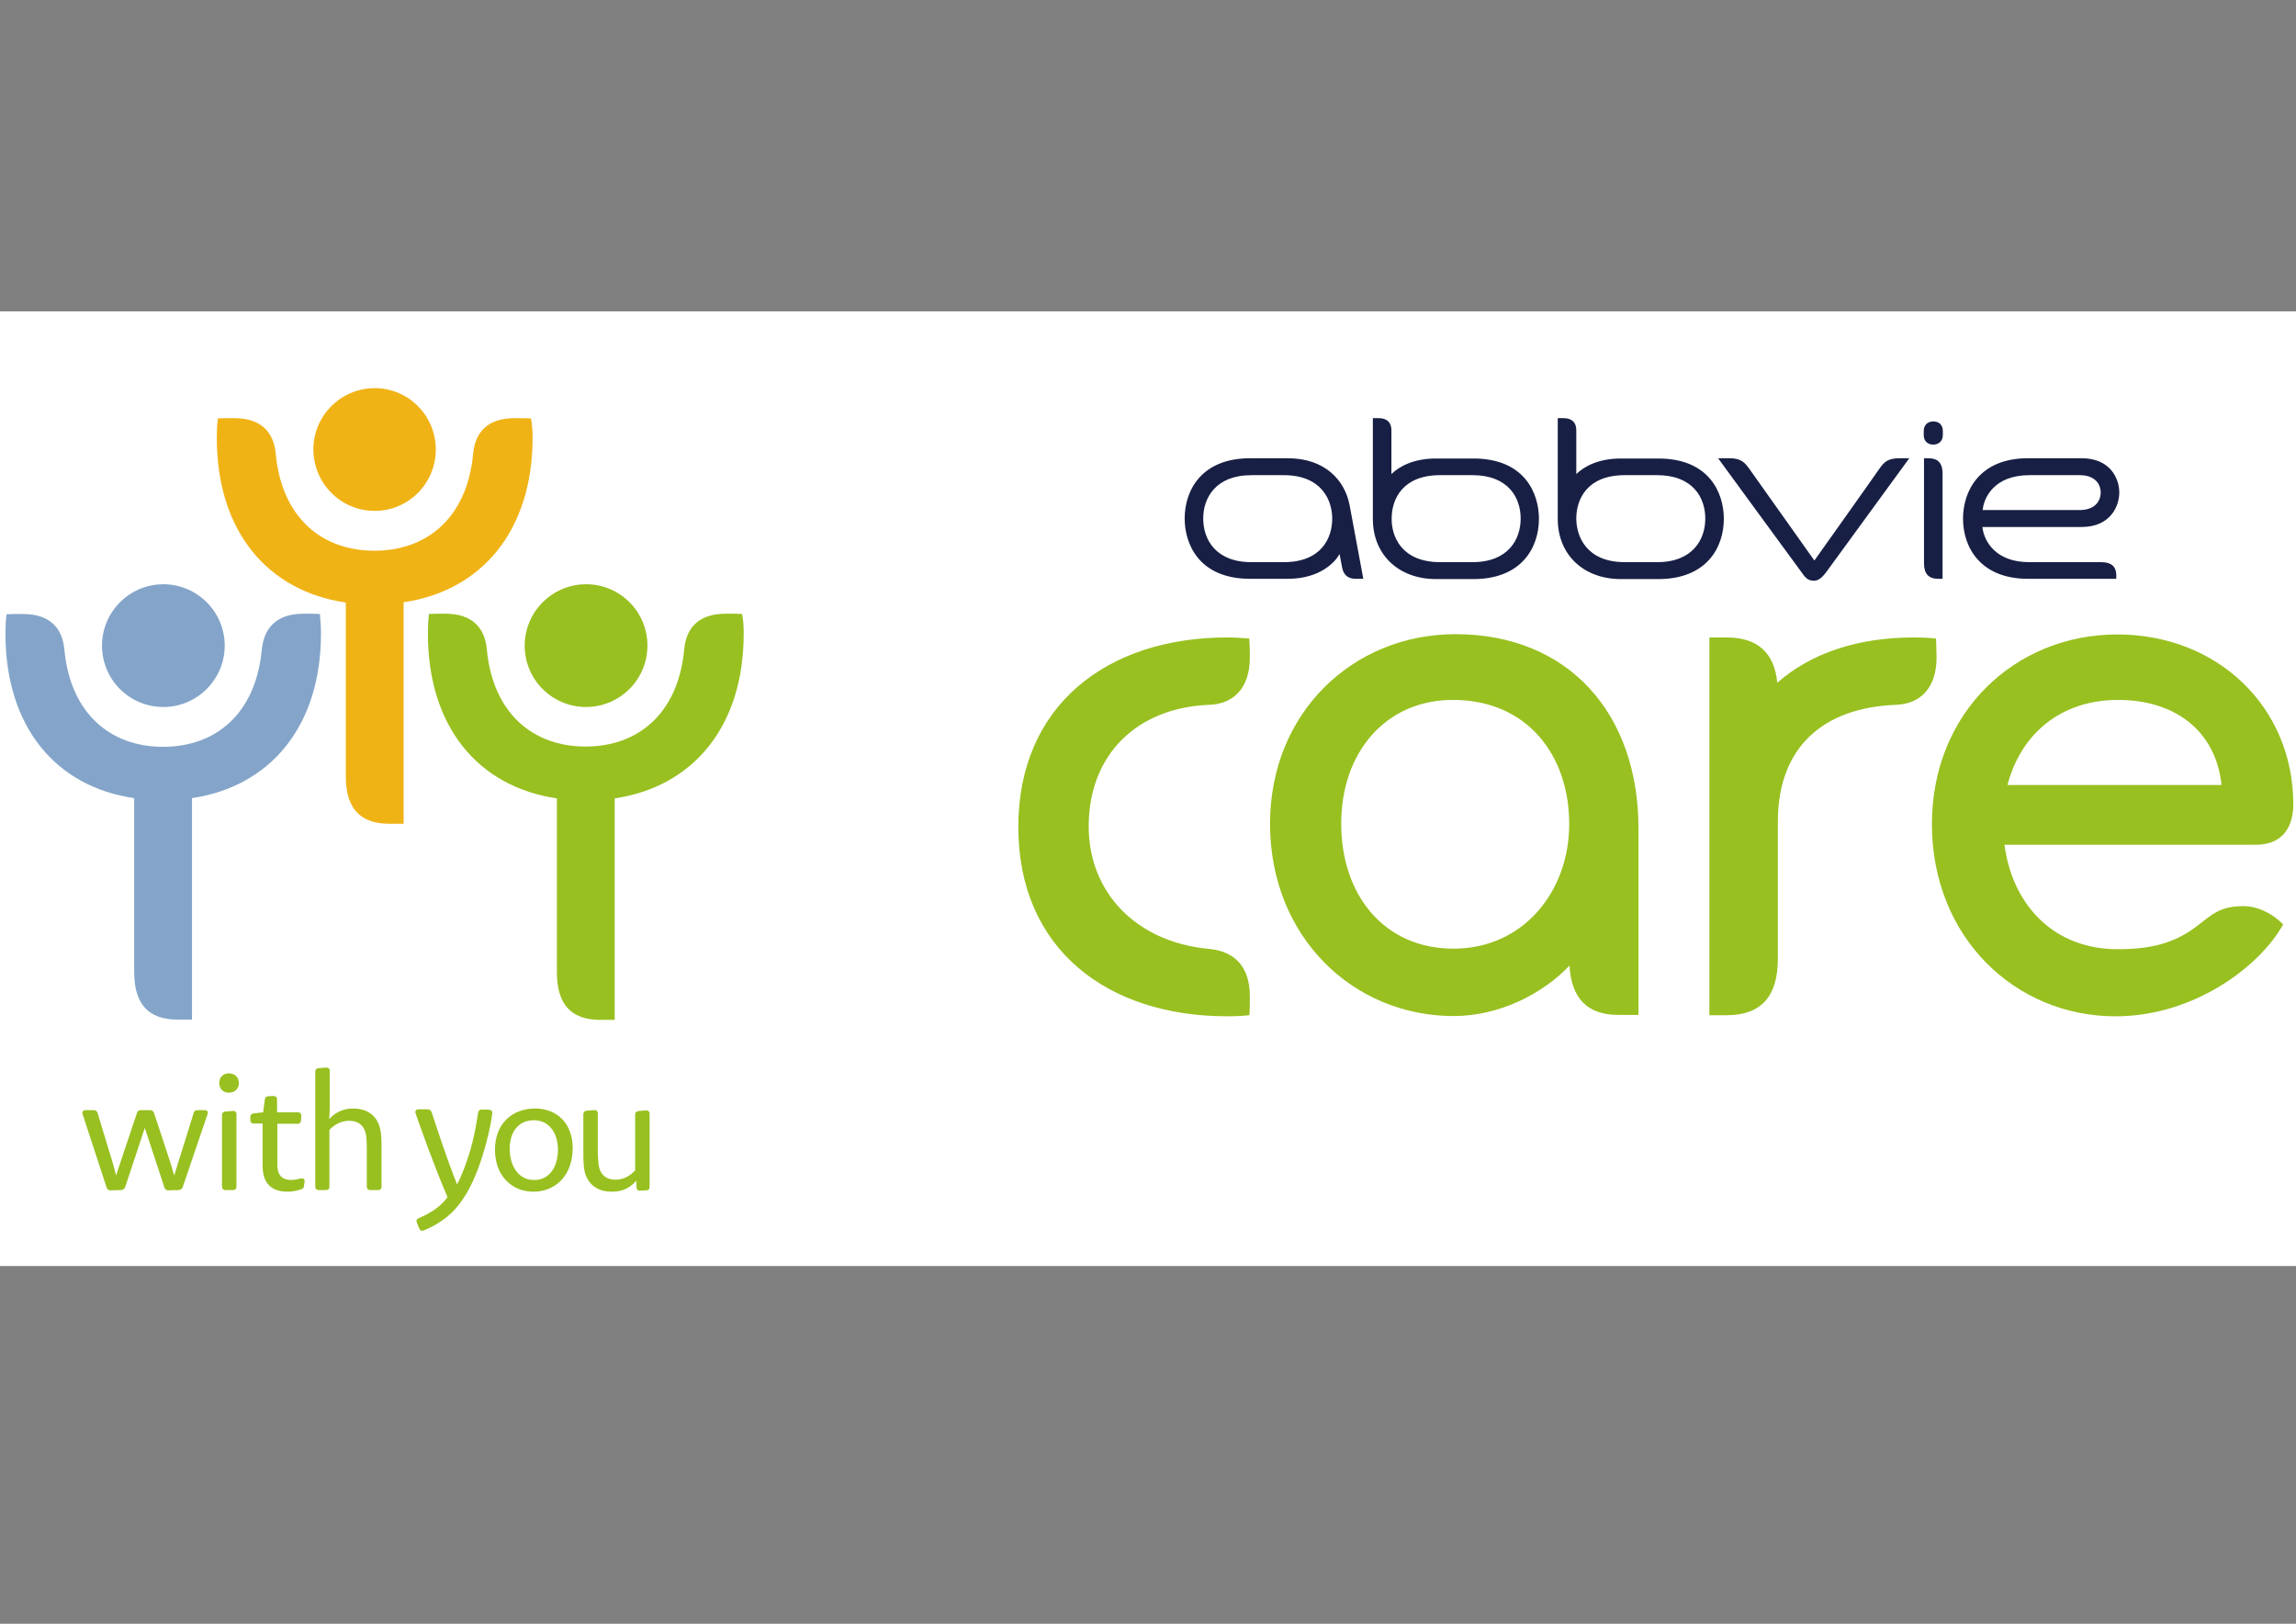 <svg version="1.1" id="NEU" xmlns="http://www.w3.org/2000/svg" x="0" y="0" width="841.9" height="595.3" viewBox="0 0 841.9 595.3" xml:space="preserve"><rect x="0" y="0" width="841.9" height="595.3" fill="#808080" stroke="none"/><path fill="#FFF" d="M0 114.15h841.9v350H0z"/><path fill="#98C020" d="M533 347.8c25.5 0 42.4-20.9 42.4-45.7 0-25.4-15.6-45.5-42.6-45.5-25 0-41 19.6-41 45.2-.1 26 15.5 46 41.2 46m.7-115.3c41.1 0 67.1 28.7 67.1 71.3v68.3h-7.3c-11.5 0-17.3-6.1-18-18.1-9.4 10-25.3 18.5-42.5 18.5-36.7 0-67.3-28.9-67.3-70.5 0-40.7 30.4-69.5 68-69.5m176.2 1.6c-2.7-.3-5.4-.4-8.1-.4-20.7 0-37.8 5.8-50.1 16.6-1.1-11-7.2-16.6-18.6-16.6h-6.3v138.5h6.3c12.7 0 18.8-6.9 18.8-20.7v-50.2c0-27.8 17.1-41.9 43.3-42.9 8.7-.3 14.9-5.9 14.9-17.4-.1-3.2-.1-5.2-.2-6.9m66.8 22.5c-21.4 0-35.8 12.8-40.6 31.2h78.5c-2.1-19.9-17.1-31.2-37.9-31.2m29.3 82.6c5.2-4 8.1-7 16.7-7 4.5 0 9.9 2.1 14.5 6.7-8.4 15.2-32.5 33.7-61.5 33.7-36.7 0-67.3-28.9-67.3-70.5 0-40.8 30.4-69.5 68-69.5 36.6 0 64.5 26.5 64.5 62.3 0 8-3.7 14.8-13.7 14.8H735c2.9 22.1 18.2 38.7 42.4 38.3 12.5-.1 20.8-2.7 28.6-8.8m-432.6-36c0-44.7 32.7-69.5 76.6-69.5 2.7 0 5.5.2 8.1.4.1 1.8.2 3.7.2 6.9 0 11.5-6.2 17.1-14.9 17.4-26.2 1-44.2 18-44.2 44.6 0 24 17.2 42.4 44.2 44.9 8.7.8 14.9 5.9 14.9 17.4 0 3.2 0 5.1-.2 6.9-2.7.3-5.4.4-8.1.4-43.9 0-76.6-24.6-76.6-69.4"/><path fill="#181F44" d="M776 211c0-3.6-2.1-4.9-5.6-4.9h-26.3c-12.3 0-16.6-7.6-17.2-12.9h36.4c10.6 0 13.8-7.7 13.8-12.6 0-5.3-3.4-12.6-13.8-12.6h-19.7c-17.9 0-23.8 12.2-23.8 22.1 0 10.9 6.7 22.1 23.8 22.1H776V211zm-31.8-36.8h18.3c6.3 0 7.8 3.9 7.8 6.4 0 2.3-1.4 6.4-7.8 6.4H727c.4-4.3 4-12.8 17.2-12.8m-74.3 35.2c-1.9 2.6-3.2 3.5-4.8 3.5-2.3 0-3.2-1.2-4.8-3.5-4-5.4-30.3-41.4-30.3-41.4h4.1c4.4 0 5.7 1.6 7.5 4.1.8 1.1 23.7 33.4 23.7 33.4s22.9-32.2 23.8-33.6c1.7-2.4 3-3.9 7.4-3.9h3.6s-27 37-30.2 41.4m-172.8 2.8c-2.8 0-4.5-1.4-5-4.3l-.9-4.8c-1.5 2.8-7 9.1-19 9.1h-13.8c-18.7 0-24-12.7-24-22.1 0-10.6 6.4-22.1 24-22.1h13.8c13.4 0 20.9 7.8 22.7 17.3 1.5 7.9 5 26.9 5 26.9h-2.8zm-26.4-38h-11.8c-13.2 0-17.7 8.4-17.7 15.9 0 7.6 4.5 16 17.7 16h11.8c13.8 0 17.8-8.8 17.8-16 0-6.4-3.6-15.9-17.8-15.9M708.9 163c1.9 0 3.5-1.2 3.5-3.5V158c0-2.3-1.5-3.5-3.5-3.5-1.9 0-3.5 1.2-3.5 3.5v1.5c0 2.3 1.5 3.5 3.5 3.5m-3.4 5h1.6c3.2 0 5.2 1.4 5.2 5.7v38.5h-1.7c-3.4 0-5.1-1.9-5.1-5.6V168zm-195.3 5.8c2.9-2.8 8.1-5.7 16.3-5.7h13.8c18.7 0 24 12.7 24 22.1 0 10.6-6.4 22.1-24 22.1h-13.8c-13.4 0-23.1-8.7-23.1-22.1v-36.9h2.1c3 0 4.7 1.5 4.7 4.4v16.1zm17.9 32.3h11.8c13.2 0 17.7-8.4 17.7-16s-4.5-15.9-17.7-15.9h-11.8c-13.8 0-17.8 8.8-17.8 15.9-.1 6.4 3.5 16 17.8 16m49.9-32.3c2.9-2.8 8.1-5.7 16.3-5.7h13.8c18.7 0 24 12.7 24 22.1 0 10.6-6.4 22.1-24 22.1h-13.8c-13.4 0-23.1-8.7-23.1-22.1v-36.9h2.1c3 0 4.7 1.5 4.7 4.4v16.1zm17.8 32.3h11.8c13.2 0 17.7-8.4 17.7-16s-4.5-15.9-17.7-15.9h-11.8c-13.8 0-17.8 8.8-17.8 15.9 0 6.4 3.6 16 17.8 16M776 211c0-3.6-2.1-4.9-5.6-4.9h-26.3c-12.3 0-16.6-7.6-17.2-12.9h36.4c10.6 0 13.8-7.7 13.8-12.6 0-5.3-3.4-12.6-13.8-12.6h-19.7c-17.9 0-23.8 12.2-23.8 22.1 0 10.9 6.7 22.1 23.8 22.1H776V211zm-31.8-36.8h18.3c6.3 0 7.8 3.9 7.8 6.4 0 2.3-1.4 6.4-7.8 6.4H727c.4-4.3 4-12.8 17.2-12.8m-74.3 35.2c-1.9 2.6-3.2 3.5-4.8 3.5-2.3 0-3.2-1.2-4.8-3.5-4-5.4-30.3-41.4-30.3-41.4h4.1c4.4 0 5.7 1.6 7.5 4.1.8 1.1 23.7 33.4 23.7 33.4s22.9-32.2 23.8-33.6c1.7-2.4 3-3.9 7.4-3.9h3.6s-27 37-30.2 41.4m-172.8 2.8c-2.8 0-4.5-1.4-5-4.3l-.9-4.8c-1.5 2.8-7 9.1-19 9.1h-13.8c-18.7 0-24-12.7-24-22.1 0-10.6 6.4-22.1 24-22.1h13.8c13.4 0 20.9 7.8 22.7 17.3 1.5 7.9 5 26.9 5 26.9h-2.8zm-26.4-38h-11.8c-13.2 0-17.7 8.4-17.7 15.9 0 7.6 4.5 16 17.7 16h11.8c13.8 0 17.8-8.8 17.8-16 0-6.4-3.6-15.9-17.8-15.9M708.9 163c1.9 0 3.5-1.2 3.5-3.5V158c0-2.3-1.5-3.5-3.5-3.5-1.9 0-3.5 1.2-3.5 3.5v1.5c0 2.3 1.5 3.5 3.5 3.5m-3.4 5h1.6c3.2 0 5.2 1.4 5.2 5.7v38.5h-1.7c-3.4 0-5.1-1.9-5.1-5.6V168zm-195.3 5.8c2.9-2.8 8.1-5.7 16.3-5.7h13.8c18.7 0 24 12.7 24 22.1 0 10.6-6.4 22.1-24 22.1h-13.8c-13.4 0-23.1-8.7-23.1-22.1v-36.9h2.1c3 0 4.7 1.5 4.7 4.4v16.1zm17.9 32.3h11.8c13.2 0 17.7-8.4 17.7-16s-4.5-15.9-17.7-15.9h-11.8c-13.8 0-17.8 8.8-17.8 15.9-.1 6.4 3.5 16 17.8 16m49.9-32.3c2.9-2.8 8.1-5.7 16.3-5.7h13.8c18.7 0 24 12.7 24 22.1 0 10.6-6.4 22.1-24 22.1h-13.8c-13.4 0-23.1-8.7-23.1-22.1v-36.9h2.1c3 0 4.7 1.5 4.7 4.4v16.1zm17.8 32.3h11.8c13.2 0 17.7-8.4 17.7-16s-4.5-15.9-17.7-15.9h-11.8c-13.8 0-17.8 8.8-17.8 15.9 0 6.4 3.6 16 17.8 16"/><path d="M67 435.2c-.2.7-.7 1-1.5 1.1l-3.7.1c-.8.1-1.2-.4-1.5-1l-7.2-21.9-7.2 21.7c-.3.7-.7 1-1.5 1.1l-3.8.1c-.8.1-1.2-.4-1.5-1l-8.8-26.9c-.3-.9.2-1.5 1.1-1.5h2.9c.8 0 1.3.4 1.5 1.1l5.7 18.8 1.1 4.1c0-.1.5-1.9 1.3-4.1l6.3-18.8c.2-.8.7-1.1 1.5-1.1H55c.8 0 1.3.4 1.5 1.1l6.1 18.5c.6 2 1.2 4.1 1.3 4.4 0-.1.5-1.8 1.3-4.3l5.8-18.6c.2-.8.6-1.1 1.5-1.1H75c1 0 1.4.6 1.1 1.5L67 435.2zm15.7 1.1c-.9 0-1.3-.5-1.3-1.3v-26.2c0-.8.5-1.2 1.2-1.3l2.7-.2c.9-.1 1.4.4 1.4 1.2V435c0 .9-.5 1.3-1.3 1.3h-2.7zm4.9-39.2c0 2.1-1.6 3.5-3.6 3.5-2.2 0-3.6-1.4-3.6-3.6 0-2.1 1.5-3.5 3.6-3.5 2.2.1 3.6 1.5 3.6 3.6m23.9 37.4c0 .8-.3 1.3-1 1.5-1.8.6-3.6.9-4.9.9-5.1 0-9.3-2.1-9.3-9.5v-15.5h-3.2c-.9 0-1.3-.5-1.3-1.3v-1.1c0-.8.4-1.2 1.2-1.3l3.5-.4.6-4.7c.1-.8.6-1.2 1.4-1.2l1.8-.1c.8 0 1.3.5 1.3 1.3v4.7h7.6c.9 0 1.3.5 1.3 1.4l-.1 1.5c-.1.9-.5 1.3-1.3 1.3h-7.4v15c0 4.6 2.5 5.6 5.1 5.6 1.9 0 3.2-.6 3.9-.6.6 0 1.1.4 1 1.2l-.2 1.3zm24.3 1.8c-.9 0-1.3-.5-1.3-1.3v-14c0-1.2-.1-2.6-.1-3.6-.3-3.9-2.2-6.5-6.4-6.5-2.2 0-4.9.9-7.2 3.3V435c0 .9-.5 1.3-1.3 1.3h-2.6c-.9 0-1.3-.5-1.3-1.3v-42.1c0-.8.5-1.2 1.2-1.3l2.7-.2c.9-.1 1.4.4 1.4 1.2V406c0 2-.1 3.3-.2 4.3 2.6-2.8 5.5-3.9 8.9-3.9 4.4 0 7.7 2 9.2 5.6 1 2.3 1.1 5.3 1.1 8.4V435c0 .9-.5 1.3-1.3 1.3h-2.8zm43.5-29.4c.9 0 1.3.5 1.2 1.4-.6 4.4-1.7 9.4-3.5 15.2-2.1 6.8-4.9 13.3-8.7 18.1-3.2 4.2-7.6 7.3-12.9 9.5-.8.3-1.4.1-1.7-.8l-.8-2c-.4-.8-.1-1.4.7-1.7 5.3-2.3 8.4-4.8 10.5-7.7-5.1-11.9-10.2-26.3-11.7-30.7-.3-.9.1-1.5 1.1-1.5h3.3c.8 0 1.2.4 1.5 1.1 1.2 3.6 5.4 16.8 9.3 26.4 1.7-3 3.4-7.8 4.8-12.3 1.3-4.5 2.3-9.6 2.9-13.9.1-.8.6-1.2 1.3-1.2h2.7v.1zm16.4 3.8c-5.1 0-8.8 3.7-8.8 10.5 0 6.4 3.4 11.4 8.7 11.4h.5c5 0 8.5-4.4 8.5-11.2-.1-6.2-3.3-10.7-8.9-10.7m-.1 26.2c-7.8 0-14.1-5.7-14.1-15.4 0-9.5 6.3-15.1 14.7-15.1 8.1 0 13.8 5.5 13.8 14.6-.1 10.3-6.6 15.9-14.4 15.9m39.2-.4c-.9.1-1.4-.4-1.4-1.2l-.1-2.4c-2.6 3-5.6 4-9.1 4-4.4 0-7.6-2-9.2-5.5-1-2.3-1.1-5.3-1.1-8.4v-14.5c0-.8.5-1.2 1.2-1.3l2.7-.2c.9-.1 1.4.4 1.4 1.2v14.2c0 1.2.1 2.5.2 3.6.2 3.9 2.2 6.5 6.3 6.5 2.3 0 4.9-.9 7.2-3.4v-20.5c0-.8.5-1.2 1.3-1.3l2.6-.2c.9-.1 1.4.4 1.4 1.2v26.8c0 .8-.4 1.3-1.2 1.3l-2.2.1z" fill="#98C020"/><path fill="#F0B316" d="M137.4 187.3c12.4 0 22.4-10.1 22.4-22.5s-10-22.5-22.4-22.5-22.5 10.1-22.5 22.5c.1 12.5 10.1 22.5 22.5 22.5m57.9-26.9c0 34.3-18.8 56.2-47.3 60.4V302h-5.3c-10.8 0-15.9-5.8-15.9-17.4v-63.7c-28.7-4.2-47.3-26.1-47.3-60.4 0-2.4.1-4.8.4-7.1 1.5-.1 3.3-.1 6-.1 10.1 0 14.5 5.4 15.2 13 2.2 23.6 17 35.6 36.2 35.6s34-12 36.2-35.6c.7-7.6 5.1-13 15.2-13 2.8 0 4.5 0 6 .1.4 2.2.6 4.6.6 7"/><path fill="#98C020" d="M214.9 259.2c12.4 0 22.5-10.1 22.5-22.5s-10-22.5-22.5-22.5c-12.4 0-22.5 10.1-22.5 22.5 0 12.5 10.1 22.5 22.5 22.5m57.8-26.9c0 34.3-18.8 56.2-47.3 60.4v81.2h-5.3c-10.8 0-15.9-5.8-15.9-17.5v-63.7c-28.7-4.2-47.3-26.1-47.3-60.5 0-2.4.1-4.8.4-7.1 1.5-.1 3.3-.1 6-.1 10.1 0 14.5 5.4 15.2 13 2.2 23.6 17 35.7 36.2 35.7s34-12 36.2-35.7c.7-7.6 5.1-13 15.2-13 2.8 0 4.5 0 6 .1.5 2.4.6 4.8.6 7.2"/><path fill="#84A5C9" d="M59.9 259.2c12.4 0 22.5-10.1 22.5-22.5s-10.1-22.5-22.5-22.5-22.5 10.1-22.5 22.5c0 12.5 10.1 22.5 22.5 22.5m51.4-34.2c2.8 0 4.5 0 6 .1.2 2.3.4 4.8.4 7.1 0 34.3-18.8 56.2-47.3 60.4v81.2h-5.3c-10.8 0-15.9-5.8-15.9-17.5v-63.7C20.6 288.5 2 266.6 2 232.3c0-2.4.1-4.8.4-7.1 1.5-.1 3.3-.1 6-.1 10.1 0 14.5 5.4 15.2 13 2.2 23.6 17 35.7 36.2 35.7s34-12 36.2-35.7c.8-7.7 5.2-13.1 15.3-13.1"/></svg>